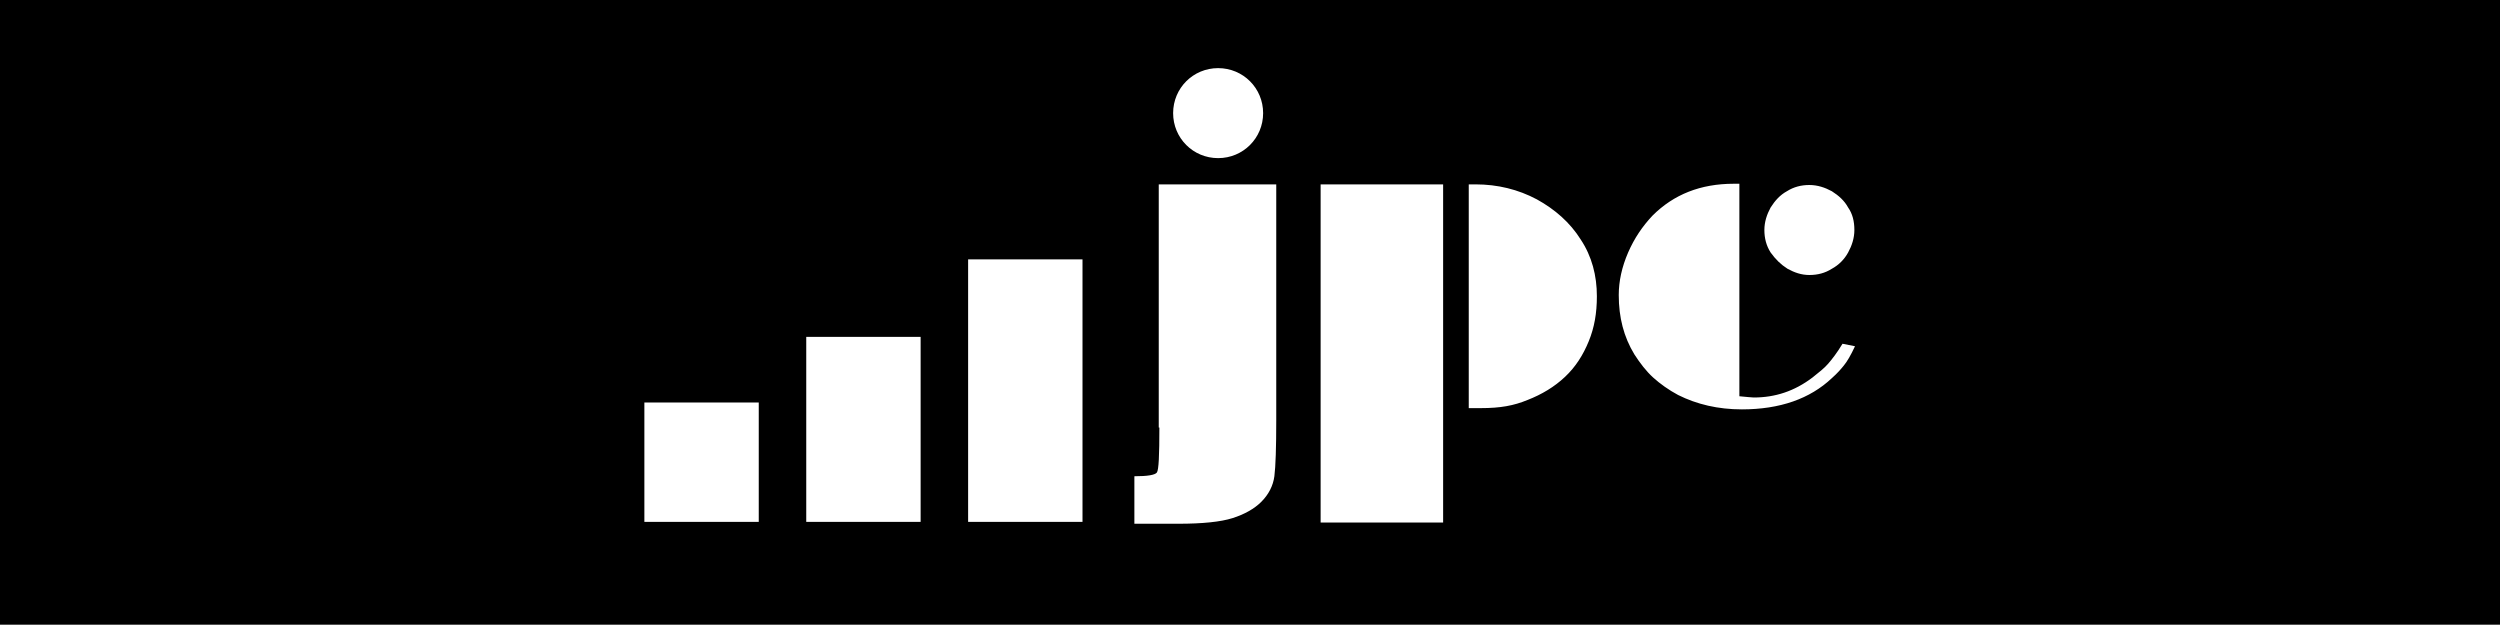 <?xml version="1.0" encoding="utf-8"?>
<!-- Generator: Adobe Illustrator 24.0.3, SVG Export Plug-In . SVG Version: 6.00 Build 0)  -->
<svg version="1.1" xmlns="http://www.w3.org/2000/svg" xmlns:xlink="http://www.w3.org/1999/xlink" x="0px" y="0px"
	 viewBox="0 0 400 100" style="enable-background:new 0 0 400 100;" xml:space="preserve">
<rect x="0" y="0" width="400" height="100" fill="#808080" stroke="none"/>
<style type="text/css">
	.st0{display:none;}
	.st1{display:inline;}
	.st2{fill:#FFFFFF;}
	.st3{fill-rule:evenodd;clip-rule:evenodd;fill:#FFFFFF;}
</style>
<g id="Ebene_1">
	<rect x="-0.6" y="-0.7" width="400.7" height="100.6"/>
</g>
<g id="Amazon" class="st0">
	<g class="st1">
		<g>
			<path class="st2" d="M146.3,26.2c-1.7,0-3-0.5-3.8-1.4c-0.9-0.9-1.3-2.3-1.3-4.1c0-1.7,0.4-3.1,1.3-4.1c0.9-1,2.1-1.4,3.6-1.4
				c1.3,0,2.3,0.4,3,1.1c0.7,0.7,1,1.8,1,3.1c0,0.4,0,0.9-0.1,1.3c0,0.2-0.1,0.3-0.1,0.3c-0.1,0.1-0.2,0.1-0.3,0.1h-6.5
				c0,1.2,0.3,2,0.9,2.6c0.6,0.6,1.4,0.8,2.6,0.8c0.4,0,0.8,0,1.2-0.1c0.4-0.1,0.9-0.2,1.4-0.3c0.1,0,0.2-0.1,0.2-0.1
				c0.1,0,0.1,0,0.2,0c0.2,0,0.3,0.1,0.3,0.4v0.6c0,0.2,0,0.3-0.1,0.4c-0.1,0.1-0.2,0.2-0.3,0.2c-0.4,0.2-0.9,0.3-1.5,0.4
				C147.4,26.1,146.9,26.2,146.3,26.2z M148.3,19.7c0-0.1,0-0.3,0-0.5c0-0.8-0.2-1.5-0.6-1.9c-0.4-0.4-1-0.6-1.7-0.6
				c-0.9,0-1.5,0.3-2,0.8c-0.5,0.5-0.8,1.3-0.8,2.3H148.3z"/>
			<path class="st2" d="M152.9,25.9c-0.3,0-0.4-0.1-0.4-0.4v-9.6c0-0.3,0.1-0.4,0.4-0.4h0.9c0.1,0,0.2,0,0.3,0.1
				c0.1,0.1,0.1,0.2,0.2,0.3l0.1,1.2c0.4-0.4,0.7-0.7,1-0.9c0.3-0.2,0.7-0.4,1-0.5c0.3-0.1,0.7-0.2,1.1-0.2c0.2,0,0.3,0,0.5,0
				c0.2,0,0.3,0.2,0.3,0.4v1.1c0,0.2-0.1,0.4-0.4,0.4c-0.1,0-0.2,0-0.4,0c-0.1,0-0.2,0-0.4,0c-1.1,0-2,0.3-2.8,1v7.3
				c0,0.3-0.1,0.4-0.4,0.4H152.9z"/>
			<path class="st2" d="M160.7,25.9c-0.3,0-0.4-0.1-0.4-0.4V11c0-0.3,0.1-0.4,0.4-0.4h1.2c0.3,0,0.4,0.1,0.4,0.4v5.4
				c1.3-0.9,2.6-1.4,4-1.4c1,0,1.8,0.3,2.3,0.8c0.5,0.5,0.8,1.3,0.8,2.3v7.2c0,0.3-0.1,0.4-0.4,0.4h-1.2c-0.3,0-0.4-0.1-0.4-0.4
				v-6.6c0-0.7-0.1-1.3-0.4-1.6c-0.3-0.3-0.8-0.5-1.4-0.5c-1.1,0-2.1,0.3-3.2,1v7.6c0,0.3-0.1,0.4-0.4,0.4H160.7z"/>
			<path class="st2" d="M174.7,26.1c-1,0-1.8-0.3-2.3-0.8c-0.6-0.6-0.9-1.3-0.9-2.2c0-1,0.4-1.8,1.1-2.4c0.7-0.6,1.7-0.9,2.9-0.9
				c0.8,0,1.6,0.1,2.6,0.3v-1.4c0-0.7-0.2-1.3-0.5-1.6c-0.3-0.3-0.9-0.5-1.7-0.5c-0.9,0-1.9,0.1-2.8,0.4c-0.3,0.1-0.5,0.1-0.6,0.1
				c-0.2,0-0.2-0.1-0.2-0.4v-0.6c0-0.2,0-0.3,0.1-0.4c0.1-0.1,0.2-0.2,0.3-0.2c0.4-0.2,1-0.3,1.6-0.5c0.7-0.1,1.3-0.2,1.9-0.2
				c1.3,0,2.3,0.3,2.9,0.8c0.6,0.5,0.9,1.4,0.9,2.5v7c0,0.3-0.1,0.4-0.4,0.4h-0.9c-0.3,0-0.4-0.1-0.5-0.4l-0.1-0.7
				c-0.5,0.4-1,0.8-1.6,1C175.9,26,175.3,26.1,174.7,26.1z M173.9,13.6c-0.4,0-0.7-0.1-0.9-0.3c-0.2-0.2-0.3-0.5-0.3-0.9
				c0-0.4,0.1-0.6,0.3-0.9c0.2-0.2,0.5-0.3,0.9-0.3c0.4,0,0.7,0.1,0.9,0.3c0.2,0.2,0.3,0.5,0.3,0.9c0,0.4-0.1,0.6-0.3,0.9
				C174.6,13.5,174.3,13.6,173.9,13.6z M175.2,24.6c0.5,0,0.9-0.1,1.4-0.3c0.5-0.2,1-0.4,1.4-0.8v-2.1c-0.7-0.2-1.5-0.3-2.2-0.3
				c-1.5,0-2.3,0.6-2.3,1.8c0,0.5,0.1,0.9,0.4,1.2C174.3,24.4,174.7,24.6,175.2,24.6z M178.3,13.6c-0.4,0-0.7-0.1-0.9-0.3
				c-0.2-0.2-0.3-0.5-0.3-0.9c0-0.4,0.1-0.6,0.3-0.9s0.5-0.3,0.9-0.3c0.4,0,0.7,0.1,0.9,0.3s0.3,0.5,0.3,0.9c0,0.4-0.1,0.6-0.3,0.9
				C179,13.5,178.7,13.6,178.3,13.6z"/>
			<path class="st2" d="M185.1,26c-0.7,0-1.3-0.2-1.7-0.6c-0.4-0.4-0.6-1-0.6-1.8V11c0-0.3,0.1-0.4,0.4-0.4h1.2
				c0.3,0,0.4,0.1,0.4,0.4v12.4c0,0.3,0.1,0.5,0.2,0.7c0.1,0.1,0.3,0.2,0.6,0.2c0.1,0,0.2,0,0.3,0c0.1,0,0.2,0,0.2,0
				c0.1,0,0.2,0,0.3,0.1c0,0.1,0.1,0.2,0.1,0.3v0.7c0,0.1,0,0.2-0.1,0.3s-0.2,0.1-0.3,0.2C185.8,25.9,185.5,26,185.1,26z"/>
			<path class="st2" d="M191.9,26c-1.9,0-2.9-1-2.9-2.9v-6h-1.5c-0.3,0-0.4-0.1-0.4-0.4v-0.5c0-0.1,0-0.2,0.1-0.3
				c0.1-0.1,0.2-0.1,0.4-0.1l1.5-0.2l0.3-2.5c0-0.3,0.2-0.4,0.4-0.4h0.9c0.3,0,0.4,0.1,0.4,0.4v2.5h2.7c0.3,0,0.4,0.1,0.4,0.4v0.8
				c0,0.3-0.1,0.4-0.4,0.4H191V23c0,0.5,0.1,0.9,0.3,1.1c0.2,0.2,0.6,0.3,1.2,0.3c0.3,0,0.6,0,1-0.1c0.2,0,0.3-0.1,0.4-0.1
				c0.1,0,0.2,0,0.2,0.1c0,0.1,0.1,0.2,0.1,0.3v0.6c0,0.2,0,0.3-0.1,0.4c-0.1,0.1-0.2,0.2-0.3,0.2C193.2,25.9,192.6,26,191.9,26z"/>
			<path class="st2" d="M198.3,26c-0.7,0-1.3-0.2-1.7-0.6c-0.4-0.4-0.6-1-0.6-1.8V11c0-0.3,0.1-0.4,0.4-0.4h1.2
				c0.3,0,0.4,0.1,0.4,0.4v12.4c0,0.3,0.1,0.5,0.2,0.7c0.1,0.1,0.3,0.2,0.6,0.2c0.1,0,0.2,0,0.3,0c0.1,0,0.2,0,0.2,0
				c0.1,0,0.2,0,0.3,0.1c0,0.1,0.1,0.2,0.1,0.3v0.7c0,0.1,0,0.2-0.1,0.3c-0.1,0.1-0.2,0.1-0.3,0.2C199.1,25.9,198.7,26,198.3,26z"/>
			<path class="st2" d="M202.9,13.6c-0.4,0-0.7-0.1-0.9-0.3c-0.2-0.2-0.3-0.5-0.3-0.9c0-0.4,0.1-0.7,0.3-0.9
				c0.2-0.2,0.5-0.3,0.9-0.3c0.4,0,0.7,0.1,0.9,0.3c0.2,0.2,0.3,0.5,0.3,0.9c0,0.4-0.1,0.7-0.3,0.9
				C203.6,13.5,203.3,13.6,202.9,13.6z M202.3,25.9c-0.3,0-0.4-0.1-0.4-0.4v-9.6c0-0.3,0.1-0.4,0.4-0.4h1.2c0.3,0,0.4,0.1,0.4,0.4
				v9.6c0,0.3-0.1,0.4-0.4,0.4H202.3z"/>
			<path class="st2" d="M211.3,26.1c-1.6,0-2.9-0.5-3.7-1.4c-0.9-0.9-1.3-2.3-1.3-4c0-1.7,0.4-3.1,1.3-4c0.9-1,2.1-1.4,3.8-1.4
				c0.7,0,1.5,0.1,2.2,0.4c0.2,0.1,0.3,0.1,0.3,0.2c0.1,0.1,0.1,0.2,0.1,0.4v0.6c0,0.3-0.1,0.4-0.3,0.4c-0.1,0-0.2,0-0.3-0.1
				c-0.6-0.2-1.1-0.2-1.7-0.2c-1.2,0-2,0.3-2.5,0.9c-0.5,0.6-0.8,1.5-0.8,2.8v0.3c0,1.2,0.3,2.2,0.8,2.7c0.5,0.6,1.3,0.9,2.4,0.9
				c0.6,0,1.2-0.1,1.9-0.3c0.2,0,0.3-0.1,0.3-0.1c0.2,0,0.3,0.1,0.3,0.4V25c0,0.2,0,0.3-0.1,0.4c-0.1,0.1-0.2,0.2-0.3,0.2
				C213,25.9,212.2,26.1,211.3,26.1z"/>
			<path class="st2" d="M216.5,25.9c-0.3,0-0.4-0.1-0.4-0.4V11c0-0.3,0.1-0.4,0.4-0.4h1.2c0.3,0,0.4,0.1,0.4,0.4v5.4
				c1.3-0.9,2.6-1.4,4-1.4c1,0,1.8,0.3,2.3,0.8c0.5,0.5,0.8,1.3,0.8,2.3v7.2c0,0.3-0.1,0.4-0.4,0.4h-1.2c-0.3,0-0.4-0.1-0.4-0.4
				v-6.6c0-0.7-0.1-1.3-0.4-1.6c-0.3-0.3-0.8-0.5-1.4-0.5c-1.1,0-2.1,0.3-3.2,1v7.6c0,0.3-0.1,0.4-0.4,0.4H216.5z"/>
			<path class="st2" d="M238.8,26.1c-1.3,0-2.4-0.4-3.3-1.3l-0.1,0.7c0,0.3-0.2,0.4-0.5,0.4H234c-0.3,0-0.4-0.1-0.4-0.4V11
				c0-0.3,0.1-0.4,0.4-0.4h1.2c0.3,0,0.4,0.1,0.4,0.4v5.4c1-0.9,2.1-1.3,3.3-1.3c1.3,0,2.4,0.5,3.1,1.4c0.8,1,1.2,2.3,1.2,3.9
				c0,1.7-0.4,3-1.2,4.1C241.2,25.6,240.1,26.1,238.8,26.1z M238.3,24.4c1.9,0,2.8-1.3,2.8-3.8c0-1.3-0.2-2.3-0.7-2.9
				c-0.5-0.6-1.2-0.9-2.1-0.9c-1,0-1.9,0.3-2.8,0.9v5.7C236.5,24.1,237.4,24.4,238.3,24.4z"/>
			<path class="st2" d="M250.3,26.2c-1.7,0-3-0.5-3.8-1.4c-0.9-0.9-1.3-2.3-1.3-4.1c0-1.7,0.4-3.1,1.3-4.1c0.9-1,2.1-1.4,3.6-1.4
				c1.3,0,2.3,0.4,3,1.1c0.7,0.7,1,1.8,1,3.1c0,0.4,0,0.9-0.1,1.3c0,0.2-0.1,0.3-0.1,0.3c-0.1,0.1-0.2,0.1-0.3,0.1h-6.5
				c0,1.2,0.3,2,0.9,2.6c0.6,0.6,1.4,0.8,2.6,0.8c0.4,0,0.8,0,1.2-0.1c0.4-0.1,0.9-0.2,1.4-0.3c0.1,0,0.2-0.1,0.2-0.1
				c0.1,0,0.1,0,0.2,0c0.2,0,0.3,0.1,0.3,0.4v0.6c0,0.2,0,0.3-0.1,0.4c-0.1,0.1-0.2,0.2-0.3,0.2c-0.4,0.2-0.9,0.3-1.5,0.4
				C251.4,26.1,250.9,26.2,250.3,26.2z M252.3,19.7c0-0.1,0-0.3,0-0.5c0-0.8-0.2-1.5-0.6-1.9c-0.4-0.4-1-0.6-1.7-0.6
				c-0.9,0-1.5,0.3-2,0.8c-0.5,0.5-0.8,1.3-0.8,2.3H252.3z"/>
			<path class="st2" d="M257.6,13.6c-0.4,0-0.7-0.1-0.9-0.3c-0.2-0.2-0.3-0.5-0.3-0.9c0-0.4,0.1-0.7,0.3-0.9
				c0.2-0.2,0.5-0.3,0.9-0.3c0.4,0,0.7,0.1,0.9,0.3c0.2,0.2,0.3,0.5,0.3,0.9c0,0.4-0.1,0.7-0.3,0.9C258.3,13.5,258,13.6,257.6,13.6z
				 M257,25.9c-0.3,0-0.4-0.1-0.4-0.4v-9.6c0-0.3,0.1-0.4,0.4-0.4h1.2c0.3,0,0.4,0.1,0.4,0.4v9.6c0,0.3-0.1,0.4-0.4,0.4H257z"/>
		</g>
		<g>
			<path class="st3" d="M219,76.7c-9.2,6.8-22.6,10.4-34.1,10.4c-16.1,0-30.6-6-41.6-15.9c-0.9-0.8-0.1-1.8,0.9-1.2
				c11.8,6.9,26.5,11,41.6,11c10.2,0,21.4-2.1,31.7-6.5C219.2,73.8,220.6,75.5,219,76.7L219,76.7z"/>
			<path class="st3" d="M222.9,72.3c-1.2-1.5-7.8-0.7-10.8-0.4c-0.9,0.1-1-0.7-0.2-1.2c5.3-3.7,13.9-2.6,14.9-1.4
				c1,1.2-0.3,9.9-5.2,14c-0.8,0.6-1.5,0.3-1.1-0.5C221.6,80,224,73.8,222.9,72.3L222.9,72.3z"/>
			<path class="st3" d="M212.4,44.5v-3.6c0-0.5,0.4-0.9,0.9-0.9l16.1,0c0.5,0,0.9,0.4,0.9,0.9V44c0,0.5-0.4,1.2-1.2,2.3l-8.4,11.9
				c3.1-0.1,6.4,0.4,9.2,2c0.6,0.4,0.8,0.9,0.9,1.4v3.8c0,0.5-0.6,1.1-1.2,0.8c-5-2.6-11.5-2.9-17,0c-0.6,0.3-1.1-0.3-1.1-0.8v-3.6
				c0-0.6,0-1.6,0.6-2.5l9.7-13.9l-8.4,0C212.8,45.4,212.4,45.1,212.4,44.5L212.4,44.5z"/>
			<path class="st3" d="M153.6,67h-4.9c-0.5,0-0.8-0.4-0.9-0.8l0-25.2c0-0.5,0.4-0.9,0.9-0.9l4.6,0c0.5,0,0.9,0.4,0.9,0.8v3.3h0.1
				c1.2-3.2,3.4-4.7,6.5-4.7c3.1,0,5,1.5,6.4,4.7c1.2-3.2,3.9-4.7,6.8-4.7c2.1,0,4.3,0.8,5.7,2.8c1.6,2.1,1.2,5.2,1.2,7.9l0,15.9
				c0,0.5-0.4,0.9-0.9,0.9h-4.9c-0.5,0-0.9-0.4-0.9-0.9l0-13.3c0-1.1,0.1-3.7-0.1-4.7c-0.4-1.7-1.5-2.2-2.9-2.2
				c-1.2,0-2.4,0.8-2.9,2.1c-0.5,1.3-0.5,3.4-0.5,4.8v13.3c0,0.5-0.4,0.9-0.9,0.9h-4.9c-0.5,0-0.9-0.4-0.9-0.9l0-13.3
				c0-2.8,0.5-6.9-3-6.9c-3.5,0-3.4,4-3.4,6.9l0,13.3C154.5,66.6,154.1,67,153.6,67L153.6,67z"/>
			<path class="st3" d="M244.3,44.7c-3.6,0-3.8,4.9-3.8,8c0,3.1,0,9.6,3.8,9.6c3.8,0,4-5.3,4-8.5c0-2.1-0.1-4.7-0.7-6.7
				C246.9,45.4,245.8,44.7,244.3,44.7L244.3,44.7z M244.2,39.5c7.3,0,11.2,6.3,11.2,14.2c0,7.7-4.3,13.8-11.2,13.8
				c-7.1,0-11-6.3-11-14C233.2,45.6,237.1,39.5,244.2,39.5L244.2,39.5z"/>
			<path class="st3" d="M264.9,67H260c-0.5,0-0.9-0.4-0.9-0.9l0-25.2c0-0.5,0.4-0.8,0.9-0.8l4.5,0c0.4,0,0.8,0.3,0.9,0.7v3.9h0.1
				c1.4-3.4,3.3-5.1,6.7-5.1c2.2,0,4.4,0.8,5.7,3c1.3,2,1.3,5.4,1.3,7.8v15.8c-0.1,0.4-0.5,0.8-0.9,0.8h-4.9c-0.5,0-0.8-0.4-0.9-0.8
				V52.5c0-2.8,0.3-6.8-3.1-6.8c-1.2,0-2.3,0.8-2.8,2c-0.7,1.5-0.8,3.1-0.8,4.8v13.6C265.8,66.6,265.4,67,264.9,67L264.9,67z"/>
			<path class="st3" d="M204.5,66.9c-0.3,0.3-0.8,0.3-1.2,0.1c-1.6-1.4-1.9-2-2.8-3.3c-2.7,2.7-4.6,3.6-8.1,3.6
				c-4.1,0-7.3-2.5-7.3-7.6c0-4,2.2-6.7,5.2-8c2.7-1.2,6.4-1.4,9.2-1.7v-0.6c0-1.2,0.1-2.5-0.6-3.6c-0.6-0.9-1.7-1.3-2.8-1.3
				c-1.9,0-3.5,1-3.9,2.9c-0.1,0.4-0.4,0.9-0.9,0.9l-4.8-0.5c-0.4-0.1-0.8-0.4-0.7-1c1.1-5.8,6.3-7.5,11-7.5c2.4,0,5.5,0.6,7.4,2.4
				c2.4,2.2,2.2,5.2,2.2,8.4v7.6c0,2.3,1,3.3,1.9,4.5c0.3,0.4,0.4,1,0,1.3C207.2,64.5,205.5,66.1,204.5,66.9L204.5,66.9L204.5,66.9z
				 M199.5,55c0,1.9,0,3.5-0.9,5.2c-0.8,1.4-2,2.2-3.4,2.2c-1.9,0-3-1.4-3-3.6c0-4.2,3.7-4.9,7.3-4.9V55L199.5,55z"/>
			<path class="st3" d="M140.2,66.9c-0.3,0.3-0.8,0.3-1.2,0.1c-1.6-1.4-1.9-2-2.8-3.3c-2.7,2.7-4.6,3.6-8.1,3.6
				c-4.1,0-7.3-2.5-7.3-7.6c0-4,2.2-6.7,5.2-8c2.7-1.2,6.4-1.4,9.2-1.7v-0.6c0-1.2,0.1-2.5-0.6-3.6c-0.6-0.9-1.7-1.3-2.8-1.3
				c-1.9,0-3.5,1-3.9,2.9c-0.1,0.4-0.4,0.9-0.9,0.9l-4.8-0.5c-0.4-0.1-0.8-0.4-0.7-1c1.1-5.8,6.3-7.5,11-7.5c2.4,0,5.5,0.6,7.4,2.4
				c2.4,2.2,2.2,5.2,2.2,8.4v7.6c0,2.3,1,3.3,1.9,4.5c0.3,0.4,0.4,1,0,1.3C142.9,64.5,141.1,66.1,140.2,66.9L140.2,66.9L140.2,66.9z
				 M135.2,55c0,1.9,0,3.5-0.9,5.2c-0.8,1.4-2,2.2-3.4,2.2c-1.9,0-3-1.4-3-3.6c0-4.2,3.7-4.9,7.3-4.9V55L135.2,55z"/>
		</g>
	</g>
</g>
<g id="Mediamarkt" class="st0">
	<g id="Page-1" class="st1">
		<g id="Artboard">
			<g id="Media_Markt-1-Copy" transform="translate(20, 93)">
				<path id="Fill-2" class="st3" d="M314.7-51.4l0.1-0.7c0.1-0.3,0-0.6-0.2-0.8c-0.2-0.2-0.4-0.3-0.7-0.3h-4.9
					c-0.5,0-0.9,0.3-0.9,0.8l-0.1,0.7L302.6-23c0,0.3,0,0.6,0.2,0.8c0.2,0.2,0.5,0.3,0.8,0.3l2.4,0h2.3c0.5,0,0.8-0.3,0.9-0.8
					l3.6-17.8c1.2-4.5,4.2-5.9,6.8-6.3c0.1,0,0.7,0,0.8-0.1c-1.8,10.8-4,23.6-4,23.8c0,0.3,0,0.6,0.2,0.8c0.2,0.2,0.4,0.3,0.7,0.3
					h5.3c0.4,0,0.8-0.3,0.9-0.7c0.2-0.5,1.4-7.9,2.2-12.3c2,3,8.2,12.5,8.2,12.5c0.2,0.3,0.5,0.4,0.8,0.4l6.3,0c0.1,0,0.2,0,0.3-0.1
					c0.1,0.1,0.3,0.1,0.4,0.1l5.3,0c0.5,0,0.8-0.3,0.9-0.8c0,0,3.9-22.4,4.1-23.8c1.2,0,6.1,0,6.1,0c0.5,0,0.9-0.3,0.9-0.8l0.8-4.8
					c0-0.1,0-0.1,0-0.2c0-0.2-0.1-0.4-0.2-0.6c-0.2-0.2-0.4-0.3-0.7-0.3h-6c0.3-1.7,1.4-8,1.4-8c0-0.1,0-0.1,0-0.2
					c0-0.2-0.1-0.4-0.2-0.6c-0.2-0.2-0.4-0.3-0.7-0.3h-5.3c-0.5,0-0.9,0.3-0.9,0.8c0,0-1.2,7-1.4,8.3c-0.5,0-1,0-1,0l-0.8,0l-0.9,0
					c-0.3,0-0.6,0.2-0.8,0.4c-0.2-0.3-0.5-0.4-0.8-0.4l-4.9,0h-1.4c-0.3,0-0.5,0.1-0.7,0.3c0,0-4.9,5.6-7.5,8.4
					c0.8-4.5,2.9-16.7,2.9-16.7c0-0.1,0-0.1,0-0.2c0-0.2-0.1-0.4-0.2-0.6c-0.2-0.2-0.4-0.3-0.7-0.3l-5.3,0c-0.5,0-0.9,0.3-0.9,0.8
					c-0.1,0.7-0.7,4-1.4,8.3c0,0,0,0,0,0c-0.2-0.2-0.5-0.3-0.7-0.3C318.5-53.5,316.4-52.6,314.7-51.4z M341.2-24.5
					c-2.2-3.5-8.5-13.7-9.1-14.6c0.7-0.9,8.5-10.3,10.1-12.2l-0.7,3.7c-0.1,0.3,0,0.6,0.2,0.8c0.2,0.2,0.4,0.3,0.7,0.3h2.4
					C344.5-44.9,342-29.5,341.2-24.5z M159.4-36.8c-1.1,3.9-4.8,7.5-8.3,8.4c-2.7,0.4-4.7,0.1-6.1-0.8c-1.5-1-2.2-2.8-2.8-4.3
					c-0.1-0.6-0.1-1.1-0.1-1.7c0-3.5,1.9-6.9,5.3-9.5c2-1.4,4.7-1.9,7.1-1.4c1.3,0.3,3.2,1.1,4.3,3.2c0.6,1.1,1,2.5,1,3.9
					C159.7-38.2,159.6-37.5,159.4-36.8z M132.4-61.6l-1.1,6.2c-0.1,0.3,0,0.6,0.2,0.8c0.2,0.2,0.4,0.3,0.7,0.3h5.5
					c0.5,0,0.9-0.3,0.9-0.8l1-6.2c0-0.3,0-0.6-0.2-0.8c-0.2-0.2-0.4-0.3-0.7-0.3l-5.4,0C132.9-62.3,132.5-62,132.4-61.6z
					 M120.5-36.8L120.5-36.8c0.2-0.7,0.3-1.4,0.3-2.2c0-1.4-0.3-2.8-1-3.9c-1.1-2.1-3-2.9-4.3-3.2c-2.4-0.5-5.1,0-7.1,1.4
					c-3.5,2.6-5.3,6-5.3,9.5c0,0.6,0.1,1.1,0.2,1.7c0.6,1.6,1.3,3.3,2.8,4.3c1.4,0.9,3.4,1.2,6.1,0.8
					C115.7-29.2,119.4-32.9,120.5-36.8z M75.1-41.2L75.1-41.2c2.3,0,13.1-0.1,14.7-0.1c-0.1-1-0.7-2-1.8-3.2c-1.3-1.1-3-1.6-5.5-1.6
					C79.8-45.8,76.6-44,75.1-41.2z M297.4-36.8c-1.1,3.9-4.8,7.5-8.3,8.4c-2.7,0.4-4.7,0.1-6.1-0.8c-1.5-1-2.2-2.8-2.8-4.3
					c-0.1-0.6-0.2-1.1-0.2-1.7c0-3.5,1.9-6.9,5.3-9.5c2-1.4,4.7-1.9,7.1-1.4c1.3,0.3,3.2,1.1,4.3,3.2c0.6,1.1,1,2.5,1,3.9
					C297.7-38.2,297.6-37.5,297.4-36.8z M-0.2-22.4V-23c0-0.1,0.1-0.1,0.1-0.2l39.4-45.4c0.1-0.2,0.3-0.2,0.5-0.2h6.4
					c0.2,0,0.4,0.1,0.5,0.3c0.1,0.1,0.2,0.3,0.2,0.4c0,0,0,0.1,0,0.1c0,0-4.9,24.4-5.9,28.8c3.1-3.5,26-29.4,26-29.4
					c0.1-0.2,0.3-0.2,0.5-0.2h6c0.2,0,0.4,0.1,0.6,0.3c0.1,0.2,0.2,0.4,0.1,0.6L68-42.4c0.1-0.1,0.1-0.2,0.1-0.3
					c3-5.8,8.7-9.9,14.8-10.7c0,0,0,0,0.1,0c5.6-0.3,9.9,1.8,12.4,6.1c0,0,0,0,0,0.1c0.9,1.9,1.6,4.4,1.7,6.9c1-3.1,2.9-5.9,5.5-8.3
					c4.4-4.1,9.8-5.7,15.1-4.5c0.1,0,0.1,0,0.2,0.1l0.5,0.2c1.2,0.5,2.5,1.1,3.6,2.1c0.6-2.7,2.3-10.8,2.3-10.8
					c0.1-0.4,0.5-0.8,0.9-0.8h4.9c0.3,0,0.6,0.1,0.7,0.3c0.2,0.2,0.3,0.5,0.2,0.8L124-22.6c-0.1,0.5-0.5,0.8-0.9,0.8l-4.9,0
					c-0.3,0-0.6-0.1-0.7-0.3c-0.1-0.2-0.2-0.4-0.2-0.6c0-0.1,0-0.1,0-0.2c0,0,0.1-0.6,0.2-1.1c-4,2.5-8,3.4-11.8,2.7
					c-4.3-0.9-8.3-5.1-9.1-9.6c-0.2-1.2-0.3-2.4-0.3-3.6c-0.2,0.2-0.4,0.2-0.6,0.2c0,0-21.6,0-22.6,0c0,0.1,0,0.2,0,0.3
					c0,0.3,0.1,0.8,0.3,1.3c0,0,0.1,0.2,0.1,0.3c1.1,2.6,3.7,4.3,6.6,4.2c2.9-0.1,5.6-1.5,8-4.1c0.2-0.2,0.4-0.3,0.7-0.3h5
					c0.3,0,0.6,0.2,0.8,0.4c0.2,0.3,0.2,0.6,0.1,0.9c-2.9,6-9.3,10.1-16,10.1c-4.7-0.2-8.6-2.5-10.8-6.3c-1.1-2-1.6-4.6-1.6-7.1
					l-3,12c-0.1,0.3-0.4,0.5-0.7,0.5h-6.4c-0.2,0-0.4-0.1-0.6-0.3c-0.1-0.1-0.2-0.3-0.2-0.4c0-0.1,0-0.1,0-0.2
					c2.5-10.4,6-25.1,7.3-31c-3.1,3.6-27,31.6-27,31.6c-0.1,0.2-0.3,0.2-0.5,0.2l-5.4,0c-0.2,0-0.4-0.1-0.6-0.3
					c-0.1-0.1-0.2-0.3-0.2-0.4c0,0,0-0.1,0-0.1c2.3-10.5,5.5-25.5,6.6-31.3C32.7-50.6,9-22.2,9-22.2C8.8-22,8.6-22,8.4-22
					C6.5-22,5.2-22,3.5-22H0.5C0.2-22-0.1-22.2-0.2-22.4z M306.1-52.9c-0.2-0.2-0.4-0.3-0.7-0.3h-4.9c-0.4,0-0.8,0.3-0.9,0.8
					l-0.4,1.9c-1.1-1-2.2-1.6-3.7-2.2l-0.5-0.2c-0.1,0-0.1,0-0.2-0.1c-5.3-1.2-10.7,0.4-15.1,4.5c-2.2,2-3.9,4.4-5,6.9l6.5-26.2
					c0.1-0.2,0-0.4-0.1-0.6c-0.1-0.2-0.3-0.3-0.6-0.3h-6c-0.2,0-0.4,0.1-0.5,0.2c0,0-22.9,25.9-26,29.4c0.9-4.4,6-28.8,6-28.8
					c0,0,0-0.1,0-0.1c0-0.2,0-0.3-0.2-0.4c-0.1-0.2-0.3-0.3-0.5-0.3h-6.6c-0.2,0-0.4,0.1-0.5,0.2l-33,38.1
					c-0.6-5.6-3.2-11.6-3.2-11.6c-4.4-9.1-14.3-12-19.9-6.8l0,0l-0.9,0.6c4.1-6.5,14.3-6.2,20.9,1.4c0,0,2.9,3.5,5,8.8
					c0.6-1.9,0.9-3.8,1-5.7c-3.4-4.7-7.3-7.4-7.3-7.4c-8.4-5.6-18.4-3.3-20.6,4l0,0l-0.4,1c0.3-7.6,9.3-12.5,18.8-9.2
					c0,0,4.5,1.6,9,5.3c-0.1-0.3-0.1-0.6-0.2-0.9c-0.5-1.9-1.2-3.8-2.1-5.5c-5.3-2.3-10-2.7-10-2.7c-10.1-0.7-17.5,6.4-15.8,13.8
					l0,0l0.1,1.1c-3.6-6.7,1.8-15.5,11.7-17.4c0,0,4.6-0.8,10.2,0c-1.4-1.5-3.1-2.8-4.9-4c-5.7,0.7-9.9,2.6-9.9,2.6
					c-9.1,4.4-12,14.3-6.8,19.9l0,0l0.6,0.9c-6.5-4.1-6.2-14.3,1.4-21c0,0,3.6-3,8.8-5.1c-2.2-0.7-4.4-1-6.7-1c-4.4,3.4-7,7-7,7
					c-5.6,8.4-3.3,18.4,4,20.6l0,0l1,0.4c-7.6-0.3-12.5-9.3-9.2-18.9c0,0,1.5-4.1,4.8-8.4c-1.9,0.5-3.7,1.2-5.4,2.1
					c-2.2,5.1-2.6,9.6-2.6,9.6c-0.7,10.1,6.4,17.5,13.8,15.8l0,0l1.1-0.1c-6.7,3.6-15.5-1.8-17.4-11.7c0,0-0.8-4.4,0-9.9
					c-1.6,1.5-3,3.3-4.2,5.2c0.7,5.4,2.6,9.4,2.6,9.4c4.4,9.1,14.3,12,19.9,6.8l0,0l0.9-0.6c-4,6.5-14.3,6.2-20.9-1.4
					c0,0-3.4-4.2-5.2-9.2c0-0.2-0.1-0.5-0.2-0.6c-0.2-0.2-0.4-0.3-0.7-0.3h-4.9c-0.5,0-0.8,0.3-0.9,0.8c0,0-0.4,0.6-0.6,1.7
					c-1.1-1-2.4-1.5-3.6-2.1l-0.5-0.2c-0.1,0-0.1,0-0.2-0.1c-5.3-1.2-10.7,0.4-15.1,4.5c-2.6,2.4-4.5,5.2-5.5,8.3c0,0,0,0.1-0.1,0.2
					l2.1-12c0-0.3,0-0.6-0.2-0.8c-0.2-0.2-0.5-0.3-0.7-0.3l-5.2,0c-0.5,0-0.9,0.3-0.9,0.8l-5.4,29.5c0,0.3,0,0.6,0.2,0.8
					c0.2,0.2,0.4,0.3,0.7,0.3l5.5,0c0.5,0,0.9-0.3,0.9-0.8l2.1-12c0,0.1,0,0.1,0,0.1c0,1.2,0.1,2.4,0.3,3.6c0.8,4.5,4.8,8.7,9.1,9.6
					c3.8,0.7,7.8-0.3,11.8-2.7c-0.1,0.4-0.2,1.1-0.2,1.1c0,0.1,0,0.1,0,0.2c0,0.2,0.1,0.4,0.2,0.6c0.2,0.2,0.4,0.3,0.7,0.3l4.9,0
					c0.5,0,0.9-0.3,0.9-0.8l4.3-23.2c3.2,3.8,7.4,7.1,7.4,7.1c8.4,5.6,18.4,3.3,20.6-4l0,0l0.4-1c-0.3,7.6-9.3,12.5-18.9,9.2
					c0,0-4.1-1.5-8.4-4.8c0,0.2,0.1,0.3,0.1,0.5c0.5,2,1.3,3.9,2.2,5.6c5,2.1,9.4,2.5,9.4,2.5c10.1,0.7,17.5-6.4,15.8-13.8l0,0
					l-0.1-1.1c3.6,6.7-1.8,15.5-11.7,17.4c0,0-4.3,0.8-9.7,0c1.3,1.4,2.8,2.6,4.4,3.6c5.6-0.7,9.8-2.6,9.8-2.6
					c9.1-4.4,12-14.3,6.8-19.9l0,0l-0.6-0.9c6.5,4.1,6.2,14.3-1.4,20.9c0,0-3.6,3-9,5.1c1.5,0.5,3,0.9,4.5,1.1h2.2
					c4.5-3.4,7.1-7.1,7.1-7.1c5.6-8.4,3.3-18.4-4-20.6l0,0l-1-0.4c7.6,0.3,12.5,9.3,9.2,18.9c0,0-1.6,4.5-5.3,9
					c0.3-0.1,0.6-0.1,0.9-0.2c1.8-0.5,3.6-1.2,5.2-2c2.3-5.2,2.7-9.9,2.7-9.9c0.7-10.1-6.4-17.5-13.8-15.8l0,0l-1.1,0.1
					c6.7-3.6,15.5,1.8,17.4,11.7c0,0,1.1,4.5,0.3,9.9c-0.2,0.8-0.5,1.9-1.1,3.1c-0.2,0.3-0.4,0.7-0.7,1.2c0,0,0,0,0,0c0,0,0,0,0,0
					c0,0,0,0,0,0c-0.1,0.2-0.1,0.4,0,0.6c0.1,0.3,0.4,0.4,0.6,0.4h3.1c1.6,0,3,0,4.8,0c0.2,0,0.4-0.1,0.6-0.3
					c0,0,23.7-28.4,26.7-31.9c-1.1,5.8-4.3,20.8-6.6,31.3c0,0,0,0.1,0,0.1c0,0.2,0.1,0.3,0.2,0.4c0.1,0.2,0.3,0.3,0.6,0.3l5.4,0
					c0.2,0,0.4-0.1,0.5-0.2c0,0,23.9-28,27-31.6c-1.3,5.8-4.8,20.6-7.3,31c0,0.1,0,0.1,0,0.2c0,0.2,0.1,0.3,0.2,0.4
					c0.1,0.2,0.3,0.3,0.6,0.3h6.4c0.3,0,0.6-0.2,0.7-0.5l2.8-11.2l0.4-1.6c0,0.4,0,0.8,0,0.8c0,1.2,0.1,2.4,0.3,3.6
					c0.8,4.5,4.8,8.7,9.1,9.6c3.8,0.7,7.8-0.3,11.8-2.7c-0.1,0.4-0.2,1.1-0.2,1.1c0,0.1,0,0.1,0,0.2c0,0.2,0.1,0.4,0.2,0.6
					c0.2,0.2,0.5,0.3,0.7,0.3l4.9,0c0.5,0,0.9-0.3,0.9-0.8l4.4-23.4l1.1-6.3C306.4-52.5,306.3-52.7,306.1-52.9L306.1-52.9z"/>
			</g>
		</g>
	</g>
</g>
<g id="Saturn" class="st0">
	<g class="st1">
		<path id="path3878" class="st2" d="M192.8,19.3l-10.7,60.5l13.4,0l5.7-46.8h0.6l5.5,46.8l13.3,0L210,19.3L192.8,19.3"/>
		<path id="path3880" class="st2" d="M314.1,49v0.9l7.3,29.8h13.2l-7.8-26.3v-0.2l0.3-0.2c3.6-2.9,5.6-8.3,5.6-15v-1
			c0-5.5-1.7-10.1-4.9-13.2c-3-3-7-4.5-11.8-4.5h-16.6v60.4h11.1l1.6,0V29.2l0-0.1h2c4.8,0,5.7,4.9,5.8,8.4c0,0.1,0,0.5,0,1
			c0,0.4,0,0.9,0,0.9c0,0.3,0,0.8,0,1.1c-0.2,5.8-2.8,7.9-4.8,8.3c0,0-0.1,0-0.1,0L314.1,49"/>
		<path id="path3882" class="st2" d="M145.3,34.2V35c0,9.4,5.8,14.2,11,18.5l1.4,1.1c4.6,3.8,7.3,7.6,7.3,10.7v0.2
			c0,4.3-1.8,5.3-3.7,5.3c-1.8,0-3.9-1.9-3.9-5.6c0,0,0-4.5,0-4.5c-0.1,0-12.6,0-12.7,0c0,0.1,0,4,0,4c0,9.7,6.6,16.2,16.5,16.2
			c10.6,0,16.9-5.9,16.9-15.8v-0.5c0-9.6-4.2-13.4-10.9-19.1l-1.1-0.9c0,0-1.9-1.6-1.9-1.6c-3.3-2.8-5.9-5.3-5.9-8.7v-0.3
			c0-1.8,0.6-5.1,3.7-5.1c2.9,0,3.6,3.8,3.6,5.7c0,0,0,4,0,4.1c0.1,0,12.3,0,12.3,0c0-0.1,0-4.1,0-4.1c0-10-6.2-16.4-15.9-16.4
			C154.1,18.1,145.3,23.1,145.3,34.2"/>
		<path id="path3884" class="st2" d="M219.1,19.3v10.5c0,0,8,0,9.6,0c0,2,0,50,0,50h13v-50h8.2V19.3H219.1"/>
		<path id="path3886" class="st2" d="M277.3,19.3v45.8c0,4.6-2.4,5.2-3.7,5.2c-2.2,0-3.7-1.8-3.7-5.2V19.3H257v47.3
			c0,8.7,6.5,14.3,16.6,14.3s16.6-5.6,16.6-14.3V19.3H277.3"/>
		<path id="path3895" class="st2" d="M367.6,19.3l0.7,43.3H368l-9.8-43.3h-17v60.5h12.9l-1-43.5h0.3l10,43.4l16.8,0V19.3H367.6"/>
		<path id="path3897" class="st2" d="M110.7,44.7c0,0.1,0.1,1.2,0.1,1.9c0,0.5,0,1.4,0,1.4c0,0,0.1,0.1,0.1,0.1
			c6.8,5.6,14,13.2,15.3,18.8c0.3,1.6,0.3,2.9-0.3,4.1c-0.7,1.4-2.1,2.4-4,3c-9.8,3.3-33.1-3.1-52.1-12.5C56.3,55,44.4,47,36.3,39.2
			c-7.5-7.3-9.5-12.9-7.6-16.4c0.7-1.3,2-2.3,3.7-2.9c6.2-2.4,18.1-0.7,29.8,2.8c-5.5,4.1-9.4,9.7-11.2,15.3c0,0,0,0,0,0
			c0,0,0,0,0,0c-0.5,5.1,6.8,11.8,14.3,15.5c0,0,0.4,0.2,0.4,0.1c0,0-0.1-0.5-0.1-0.5c-1.7-12.7,7.9-31.7,18-35.9
			c0.6-0.3,1.2-0.4,1.3-0.5c-0.1,0-1.2-0.1-1.3-0.1c-0.4,0-0.7-0.1-1.1-0.1c-0.4,0-0.8,0-1.3,0C75,16.5,69.6,18.2,65,20.9
			c-19.5-6.7-33.8-7.5-39.8-5.5c-2.4,0.8-4,2-4.8,3.6c-0.8,1.7-0.8,3.8,0,6.2c2.7,8.1,14.6,19.2,29.6,29.1
			c2.2,11.5,12.5,23.3,27.2,24.8c0,0,0.6,0.1,0.7,0.1c0,0,0.3,0,0.2,0c0,0-0.8-0.6-0.8-0.6c-4.6-3.5-8.7-9.3-10.1-14.3
			c0.3,0.2,0.6,0.3,0.9,0.4c0.2,0.1,0.5,0.2,0.7,0.3c23.8,11.8,48.8,17.8,59.8,14.1c2.5-0.8,4.3-2,5.1-3.7c0.8-1.6,0.7-3.7-0.1-6.1
			c-2.1-6.2-11-15.7-22.3-24.1C111.4,45.2,110.7,44.7,110.7,44.7"/>
	</g>
</g>
<g id="Ebene_5">
	<g>
		<g>
			<g>
				<path class="st2" d="M103.1,83.5h18.3V64.4h-18.3V83.5z M129,83.5h18.3V53.9H129V83.5z M154.9,41.5v42h18.3v-42H154.9z"/>
			</g>
		</g>
		<g>
			<g>
				<path class="st2" d="M185.5,68.4c0,4.4-0.1,6.8-0.4,7.2c-0.3,0.4-1.5,0.6-3.6,0.6v7.6h7c3.9,0,6.8-0.3,8.7-0.9
					c1.9-0.6,3.5-1.5,4.6-2.6c1.2-1.2,1.9-2.6,2.1-4.1c0.2-1.6,0.3-4.6,0.3-9V29.5h-18.8V68.4z M211.3,83.6h19.6V29.5h-19.6V83.6z
					 M286,43c1.1,0.6,2.2,1,3.5,1c1.3,0,2.5-0.3,3.6-1c1.1-0.6,2-1.5,2.6-2.6c0.6-1.1,1-2.3,1-3.6c0-1.4-0.3-2.6-1-3.6
					c-0.6-1.1-1.5-1.9-2.6-2.6c-1.1-0.6-2.3-1-3.6-1c-1.3,0-2.5,0.3-3.6,1c-1.1,0.6-1.9,1.5-2.6,2.6c-0.6,1.1-1,2.3-1,3.6
					c0,1.3,0.3,2.5,1,3.6C284.1,41.5,284.9,42.3,286,43z M294.8,55c-0.9,1.5-1.7,2.5-2.3,3.2c-0.6,0.7-1.5,1.4-2.5,2.2
					c-2.9,2.2-6,3.2-9.4,3.2c-0.4,0-1.1-0.1-2.3-0.2v-34h-0.9c-5.3,0-9.6,1.7-13,5.1c-1.6,1.7-2.9,3.6-3.9,5.9
					c-1,2.3-1.5,4.6-1.5,6.8c0,3.6,0.8,6.7,2.5,9.5c0.9,1.4,1.9,2.7,3,3.7c1.1,1,2.5,2,4,2.8c3,1.5,6.4,2.3,10.2,2.3
					c6.1,0,10.9-1.7,14.4-5c0.9-0.8,1.5-1.5,1.9-2c0.5-0.6,1.1-1.6,1.8-3.1L294.8,55z M194.9,25.3c4,0,7.2-3.2,7.2-7.2
					c0-4-3.2-7.2-7.2-7.2c-4,0-7.2,3.2-7.2,7.2C187.7,22.1,190.9,25.3,194.9,25.3z M245.9,31.9c-3-1.6-6.3-2.4-9.8-2.4h-1.1l0,35.8
					c0,0,1.7,0,1.9,0c3.2,0,5.3-0.4,7.5-1.3c2.3-0.9,4.3-2.1,6-3.7c1.7-1.6,2.9-3.5,3.8-5.7c0.9-2.2,1.3-4.5,1.3-7.2
					c0-3.3-0.8-6.4-2.6-9.1C251.2,35.6,248.8,33.5,245.9,31.9z"/>
			</g>
		</g>
	</g>
</g>
</svg>
